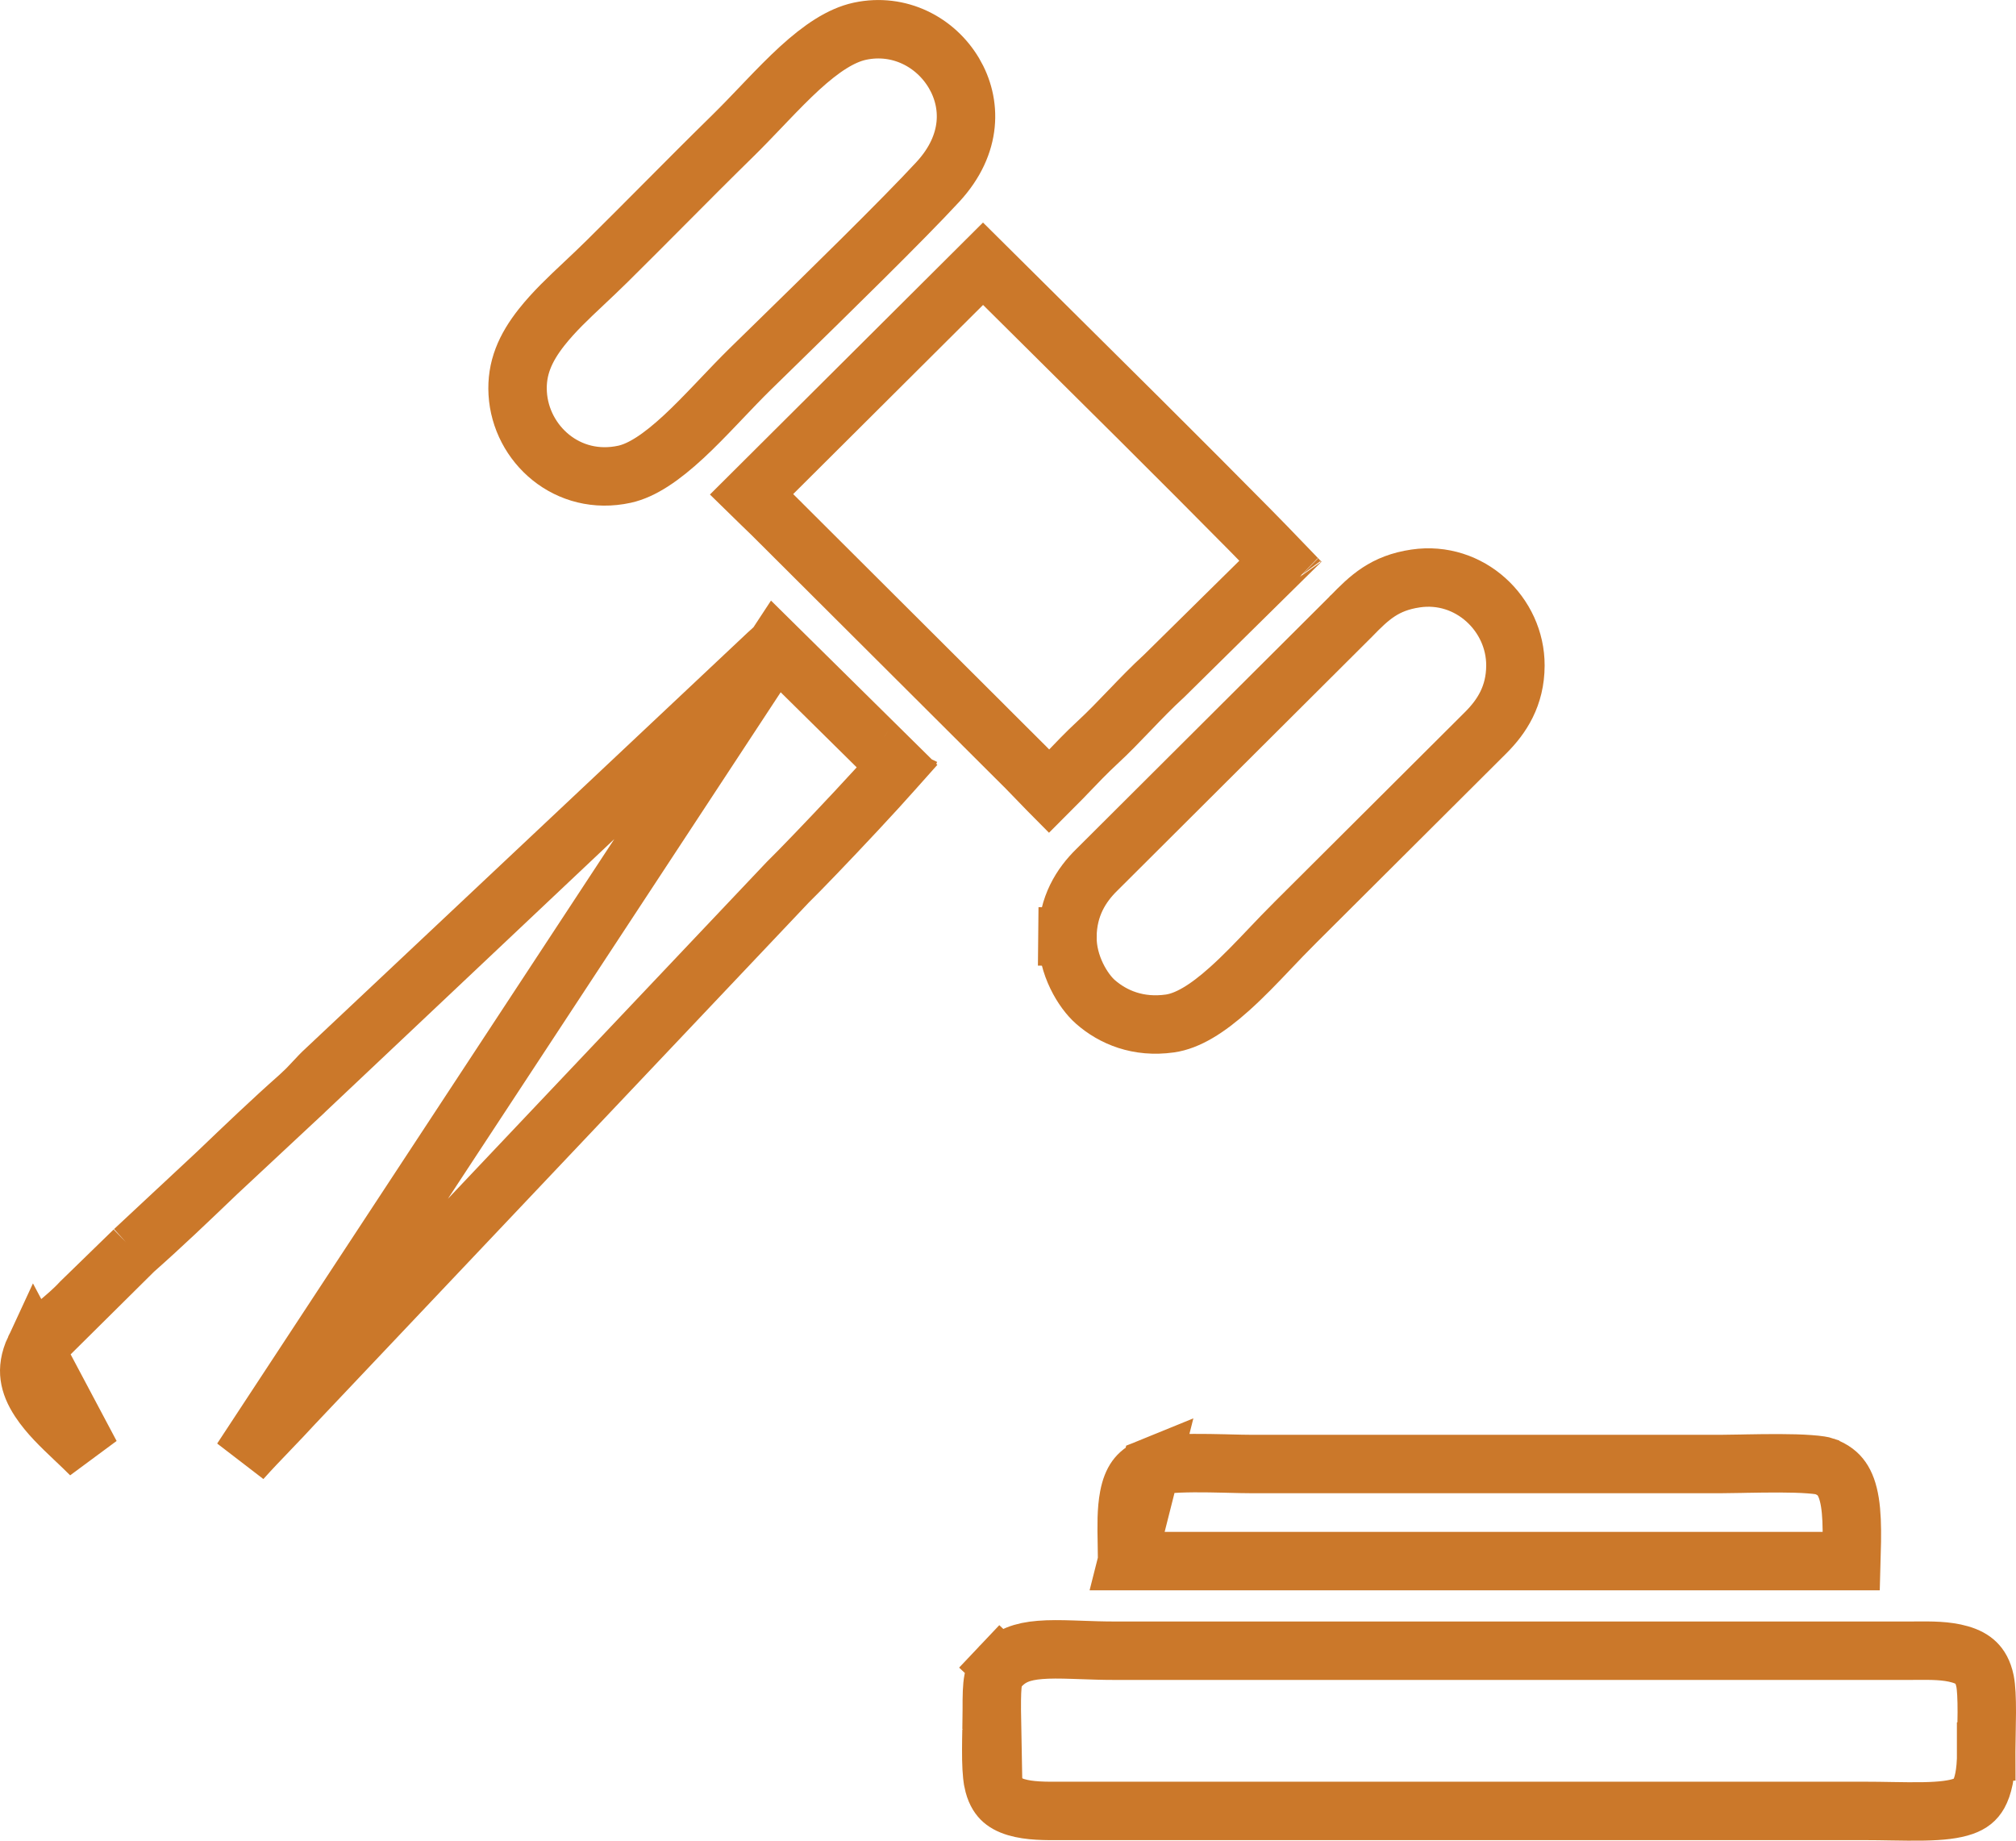 <?xml version="1.0" encoding="UTF-8"?> <svg xmlns="http://www.w3.org/2000/svg" width="69" height="63" viewBox="0 0 69 63" fill="none"><g clip-path="url(#clip0_32_4)"><path d="M26.554 22.125L30.703 26.222C30.678 26.25 30.652 26.279 30.626 26.309C30.27 26.712 29.803 27.223 29.315 27.745C28.336 28.795 27.311 29.857 26.996 30.162L26.981 30.177L26.966 30.192L10.059 48.053L10.052 48.06L10.046 48.067C9.786 48.352 9.52 48.629 9.242 48.918C9.221 48.94 9.2 48.963 9.179 48.985C8.881 49.294 8.572 49.617 8.269 49.956L26.554 22.125ZM26.554 22.125C26.464 22.208 26.366 22.299 26.254 22.398L11.151 36.607L11.143 36.616L11.133 36.624C11.012 36.733 10.904 36.848 10.759 37.005L10.757 37.007C10.62 37.155 10.449 37.339 10.242 37.522L26.554 22.125ZM1.186 46.168L1.186 46.168C1.008 46.55 0.979 46.852 1.012 47.104C1.047 47.367 1.158 47.64 1.355 47.938C1.67 48.414 2.088 48.81 2.556 49.255C2.734 49.423 2.919 49.599 3.108 49.788L1.186 46.168ZM1.186 46.168C1.295 45.933 1.476 45.729 1.766 45.473C1.826 45.421 1.899 45.359 1.98 45.291C2.219 45.09 2.528 44.83 2.773 44.562L4.586 42.798M1.186 46.168L4.586 42.798M4.586 42.798C5.554 41.943 6.494 41.042 7.42 40.155L7.424 40.151C8.363 39.252 9.288 38.366 10.242 37.522L4.586 42.798ZM31.169 25.657C31.172 25.653 31.173 25.651 31.173 25.651C31.173 25.651 31.172 25.653 31.169 25.657Z" stroke="#CB782A" stroke-width="2"></path><path d="M33.989 60.967L33.989 60.967C34.053 61.291 34.168 61.467 34.273 61.575C34.385 61.688 34.545 61.782 34.78 61.852C35.237 61.988 35.768 61.985 36.378 61.982C36.468 61.982 36.56 61.981 36.653 61.981H36.653H63.769C64.13 61.981 64.451 61.987 64.75 61.992C65.138 61.998 65.49 62.004 65.849 61.997C66.457 61.985 66.883 61.933 67.19 61.825C67.458 61.731 67.613 61.603 67.727 61.4C67.86 61.161 67.984 60.73 67.981 59.947L68.981 59.944L67.981 59.947C67.981 59.755 67.985 59.532 67.99 59.309L67.99 59.306L67.99 59.304C67.994 59.076 67.999 58.843 68 58.613C68.001 58.127 67.983 57.751 67.94 57.54L67.94 57.54C67.872 57.212 67.751 57.031 67.633 56.916C67.507 56.793 67.33 56.694 67.081 56.623C66.617 56.489 66.101 56.493 65.56 56.497C65.464 56.498 65.368 56.498 65.27 56.498H38.154C37.753 56.498 37.364 56.485 37.014 56.472C36.913 56.469 36.814 56.465 36.72 56.462C36.284 56.448 35.921 56.444 35.596 56.471C34.98 56.521 34.584 56.673 34.24 57.036L33.515 56.35L34.24 57.036C33.979 57.312 33.941 57.515 33.945 58.536L33.989 60.967ZM33.989 60.967C33.943 60.732 33.925 60.352 33.927 59.875M33.989 60.967L33.927 59.875M33.927 59.875C33.927 59.651 33.932 59.425 33.936 59.201M33.927 59.875L33.936 59.201M33.936 59.201L33.937 59.186M33.936 59.201L33.937 59.186M33.937 59.186C33.941 58.962 33.946 58.736 33.945 58.536L33.937 59.186Z" stroke="#CB782A" stroke-width="2"></path><path d="M33.67 24.828L33.667 24.824L26.441 17.618C26.441 17.618 26.44 17.618 26.44 17.617C26.333 17.511 26.207 17.39 26.085 17.273L26.076 17.265C25.957 17.151 25.836 17.035 25.72 16.921L33.645 9.027C33.972 9.352 34.386 9.762 34.86 10.232C36.025 11.387 37.551 12.9 39.041 14.383C40.404 15.742 41.739 17.077 42.746 18.099C43.175 18.535 43.542 18.911 43.826 19.207L39.852 23.127C39.431 23.512 39.042 23.916 38.676 24.298L38.655 24.319C38.285 24.705 37.937 25.068 37.563 25.413L37.563 25.413C37.188 25.76 36.831 26.134 36.495 26.485C36.449 26.533 36.404 26.58 36.36 26.626L35.905 27.083C35.893 27.071 35.881 27.059 35.868 27.046C35.741 26.917 35.613 26.784 35.486 26.651L35.485 26.65L35.483 26.648C35.359 26.519 35.233 26.388 35.122 26.276C34.922 26.077 34.734 25.89 34.548 25.704C34.261 25.419 33.979 25.138 33.67 24.828ZM44.398 19.825C44.398 19.825 44.394 19.821 44.389 19.814C44.395 19.822 44.398 19.825 44.398 19.825Z" stroke="#CB782A" stroke-width="2"></path><path d="M29.424 1.07L29.438 1.067C30.778 0.784 32.019 1.439 32.649 2.501C33.255 3.523 33.293 4.932 32.102 6.223C30.902 7.524 28.302 10.065 26.551 11.777C26.219 12.101 25.918 12.396 25.662 12.646C25.343 12.96 25.017 13.302 24.701 13.634C24.641 13.697 24.581 13.76 24.522 13.822C24.143 14.219 23.774 14.6 23.402 14.945C22.634 15.656 21.973 16.1 21.378 16.231L21.378 16.231C19.427 16.659 17.821 15.197 17.719 13.462C17.669 12.608 17.975 11.913 18.537 11.201C18.955 10.672 19.445 10.21 19.996 9.692C20.248 9.454 20.513 9.205 20.789 8.932C21.468 8.261 22.11 7.615 22.748 6.974C23.521 6.196 24.288 5.426 25.102 4.628C25.417 4.318 25.735 3.985 26.043 3.663C26.113 3.59 26.182 3.517 26.251 3.445C26.63 3.05 26.997 2.674 27.367 2.335C28.12 1.647 28.787 1.209 29.424 1.07Z" stroke="#CB782A" stroke-width="2"></path><path d="M48.451 19.799L48.451 19.799C50.3 19.526 51.873 21.021 51.867 22.779C51.864 23.828 51.395 24.529 50.859 25.068C50.859 25.068 50.858 25.069 50.858 25.069L44.339 31.567C44.339 31.567 44.339 31.567 44.338 31.568C44.028 31.876 43.74 32.178 43.458 32.475C43.006 32.951 42.569 33.41 42.08 33.848C41.308 34.541 40.642 34.945 40.042 35.03C38.952 35.184 38.09 34.815 37.495 34.294C37.067 33.921 36.524 33.035 36.534 32.06L35.534 32.05L36.534 32.06C36.544 31.014 37.009 30.29 37.54 29.771L37.54 29.771L37.547 29.764L46.23 21.108L46.235 21.102L46.241 21.097C46.87 20.449 47.385 19.956 48.451 19.799Z" stroke="#CB782A" stroke-width="2"></path><path d="M38.577 53.431C38.576 53.223 38.572 53.027 38.569 52.842C38.557 52.209 38.548 51.695 38.638 51.222C38.693 50.934 38.777 50.733 38.881 50.588C38.979 50.452 39.127 50.32 39.391 50.213L38.577 53.431ZM38.577 53.431L63.365 53.431C63.372 53.183 63.379 52.947 63.381 52.755C63.388 52.234 63.375 51.793 63.315 51.417C63.255 51.045 63.157 50.791 63.031 50.612C62.916 50.448 62.742 50.295 62.426 50.181C62.426 50.181 62.426 50.181 62.425 50.18C62.419 50.178 62.379 50.167 62.291 50.153C62.196 50.139 62.075 50.125 61.928 50.115C61.633 50.093 61.276 50.084 60.895 50.083C60.518 50.082 60.132 50.088 59.781 50.094C59.717 50.095 59.653 50.096 59.591 50.098C59.321 50.103 59.074 50.108 58.89 50.108H42.846C42.624 50.108 42.353 50.101 42.072 50.094C42.021 50.093 41.969 50.092 41.917 50.09C41.574 50.082 41.213 50.075 40.861 50.077C40.508 50.08 40.18 50.091 39.905 50.119C39.612 50.148 39.452 50.188 39.391 50.213L38.577 53.431Z" stroke="#CB782A" stroke-width="2"></path></g><defs><clipPath id="clip0_32_4"><rect width="69" height="63" fill="white"></rect></clipPath></defs></svg> 